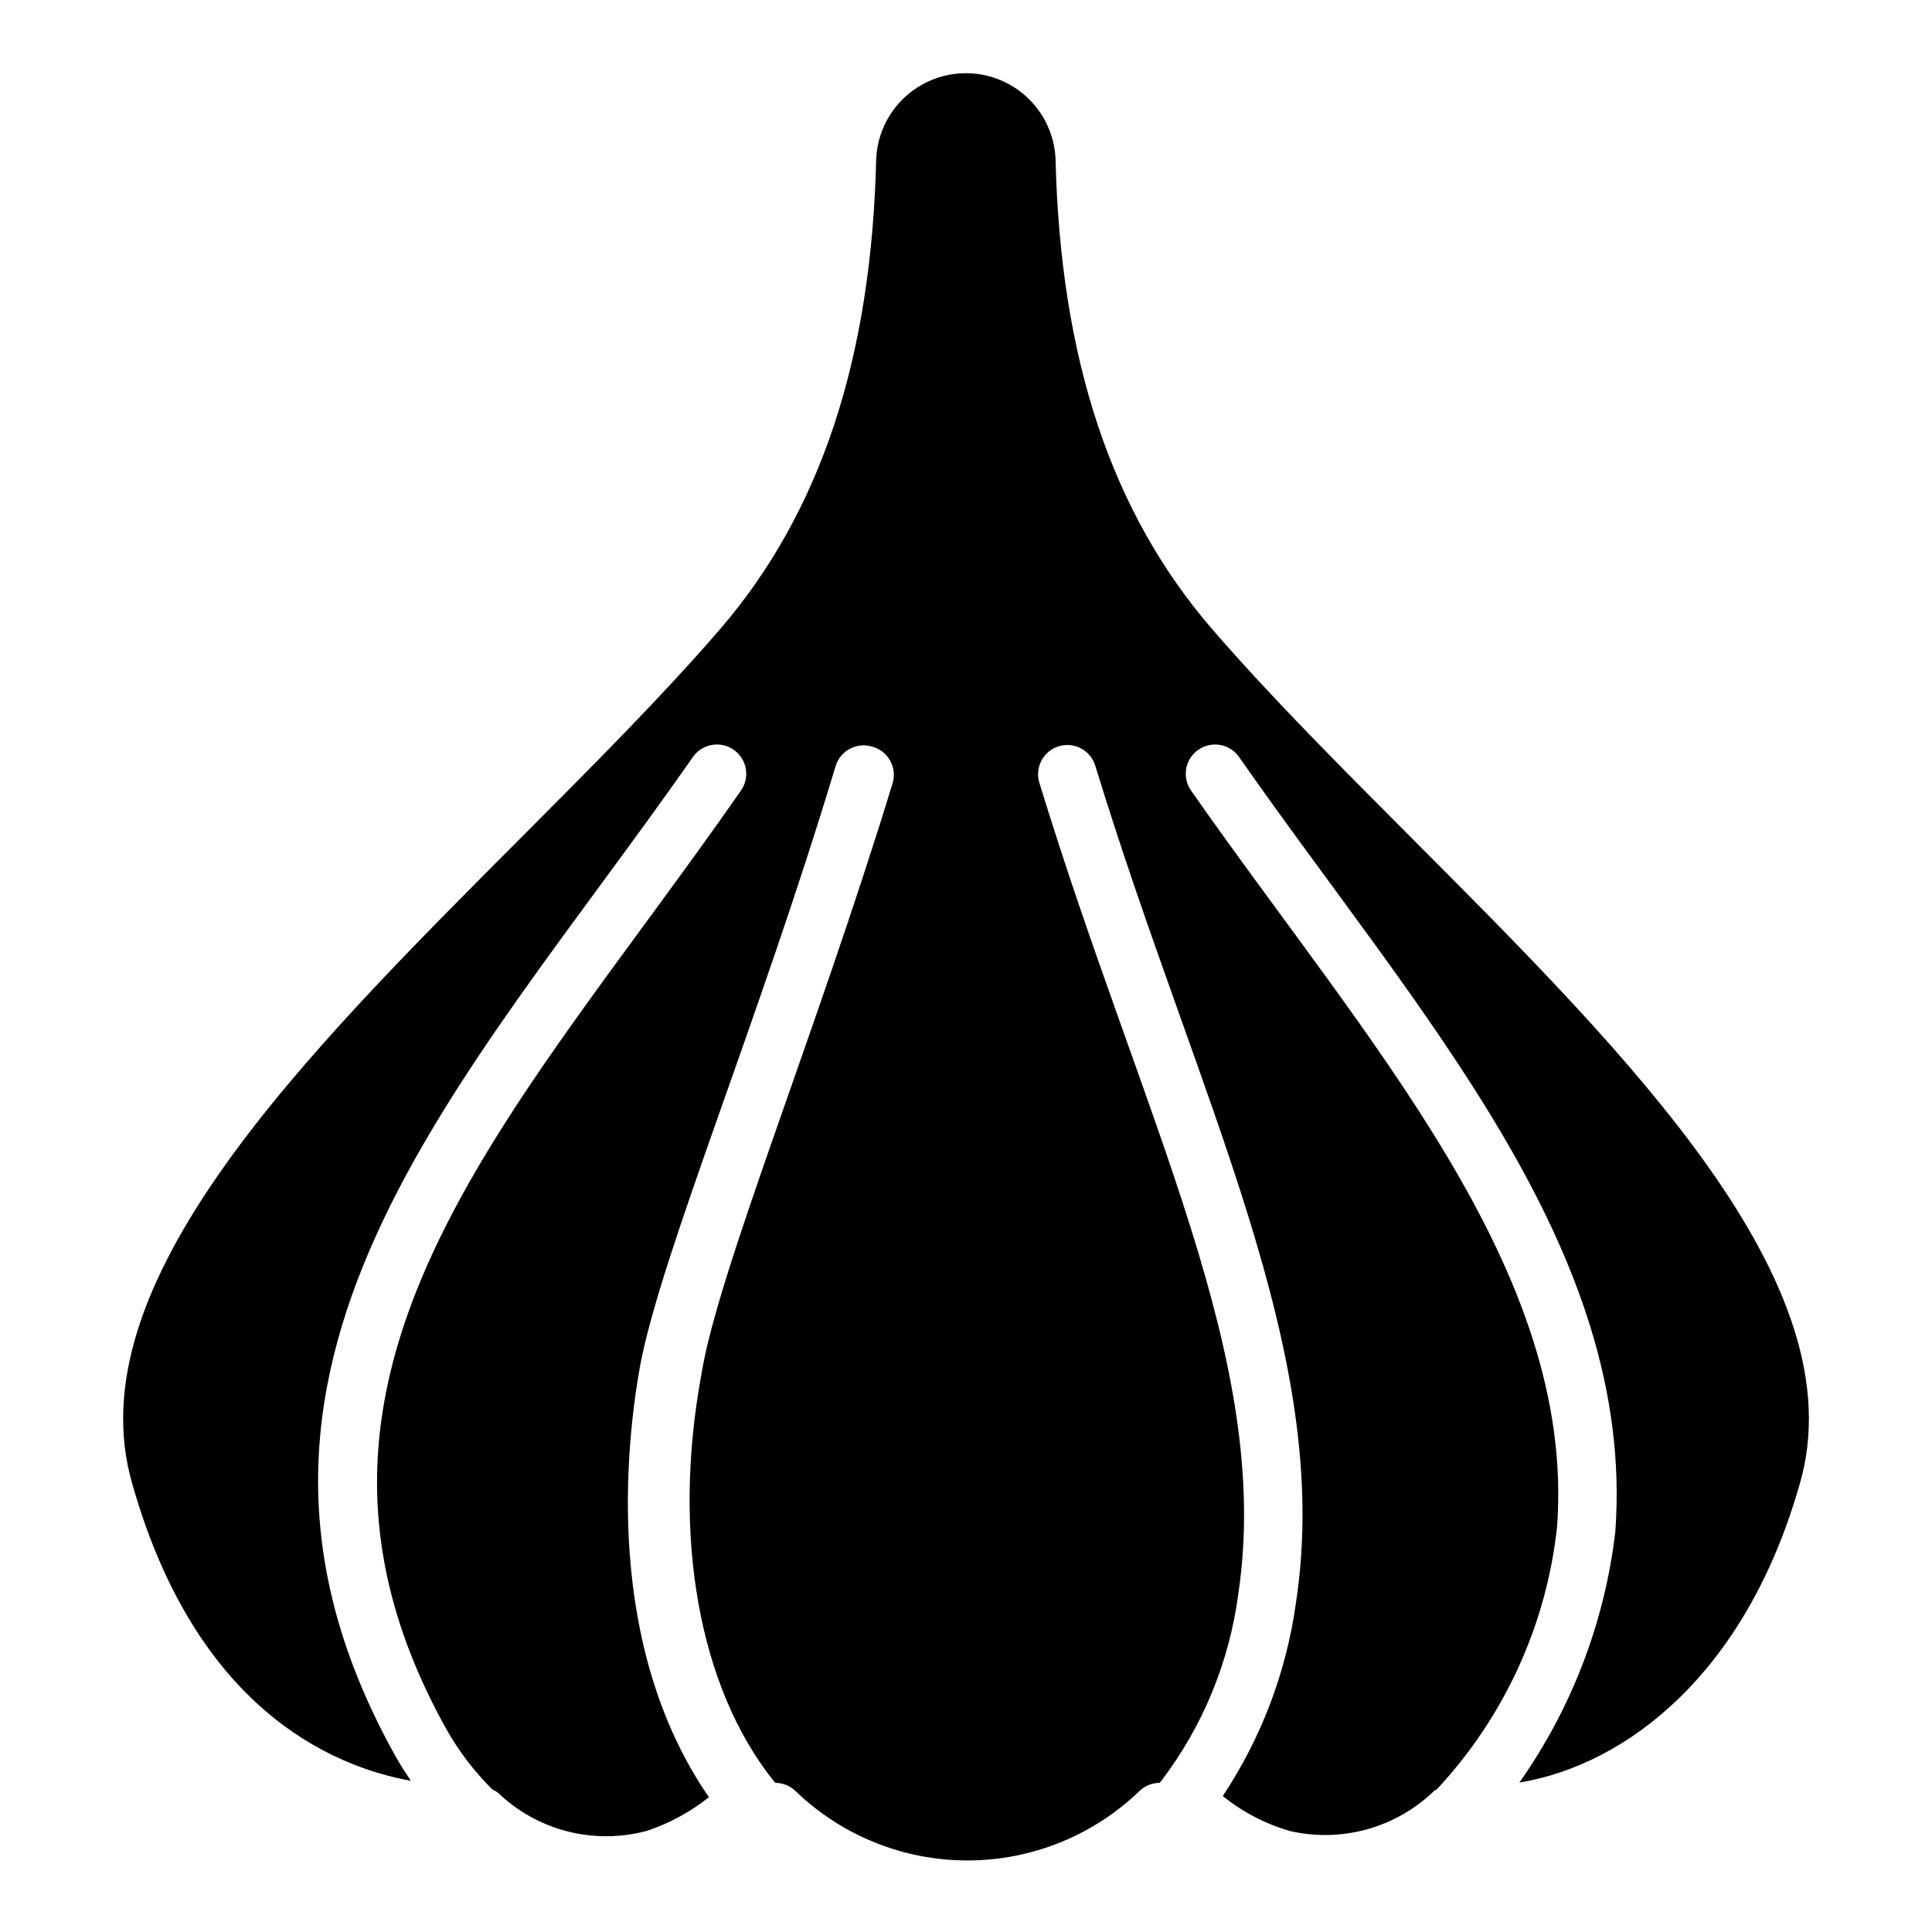 <?xml version="1.0" encoding="UTF-8"?>
<!-- Uploaded to: SVG Repo, www.svgrepo.com, Generator: SVG Repo Mixer Tools -->
<svg fill="#000000" width="800px" height="800px" version="1.1" viewBox="144 144 512 512" xmlns="http://www.w3.org/2000/svg">
 <path d="m620.9 537.42c-14.184 49.84-45.652 74.254-74.254 78.98 13.871-19.68 22.609-42.512 25.426-66.422 5.504-75.184-52.164-137.27-99.676-205.32l-0.004-0.004c-1.172-1.703-2.981-2.871-5.019-3.234-2.039-0.363-4.137 0.105-5.832 1.297-1.691 1.188-2.84 3-3.191 5.039-0.348 2.039 0.133 4.129 1.332 5.812 46.504 66.504 101.93 126.73 96.965 195.01-2.824 26.109-14.059 50.594-32.012 69.762 0 0-0.465 0-0.699 0.387h0.004c-10.082 9.676-24.355 13.637-37.98 10.539-6.535-1.859-12.625-5.023-17.906-9.301 10.215-15.383 16.836-32.867 19.379-51.156 10.152-66.191-26.043-133.08-53.25-222.14-1.359-3.961-5.617-6.125-9.617-4.891-4.004 1.234-6.297 5.426-5.188 9.465 27.516 89.91 62.008 153.39 52.785 215.16-2.375 18-9.398 35.074-20.387 49.527l-0.465 0.543c-1.957 0.008-3.84 0.754-5.269 2.094-12.246 11.848-28.613 18.473-45.652 18.473-17.039 0-33.41-6.625-45.652-18.473-1.43-1.34-3.312-2.086-5.273-2.094l-0.465-0.543c-19.766-24.727-26.973-65.031-19.145-107.58 4.266-26.973 30.23-89.832 50.77-157.03 1.082-4.133-1.379-8.359-5.504-9.457-1.973-0.602-4.106-0.395-5.922 0.582-1.82 0.973-3.176 2.633-3.766 4.609-20.539 68.207-46.117 129.05-51.777 158.74-3.875 21.469-9.535 74.254 18.215 114.48v0.004c-4.914 3.91-10.473 6.926-16.43 8.91-14.047 3.801-29.055-0.055-39.531-10.152-0.43-0.316-0.898-0.578-1.395-0.773-4.844-4.797-8.992-10.25-12.324-16.199-52.086-93.711 17.672-161.61 78.129-248.5 1.203-1.684 1.68-3.773 1.332-5.812-0.352-2.039-1.5-3.852-3.191-5.039-1.691-1.191-3.793-1.66-5.832-1.297s-3.844 1.531-5.019 3.234c-60.922 87.199-136.34 161.84-78.75 264.85 1.238 2.246 2.637 4.34 4.031 6.434-21.391-3.875-56.969-19.453-73.789-78.516-15.504-52.938 44.953-113.24 103.09-171.53 18.988-19.066 36.973-37.051 52.473-54.953 26.742-31.004 40.305-71.773 41.543-125.1h0.004c0.465-8.164 5.094-15.52 12.254-19.473 7.16-3.953 15.848-3.953 23.008 0 7.156 3.953 11.785 11.309 12.25 19.473 1.242 53.328 14.805 94.02 41.625 125.02 15.5 17.906 33.484 35.887 52.473 54.953 58.211 58.363 118.59 118.67 103.09 171.61z"/>
</svg>